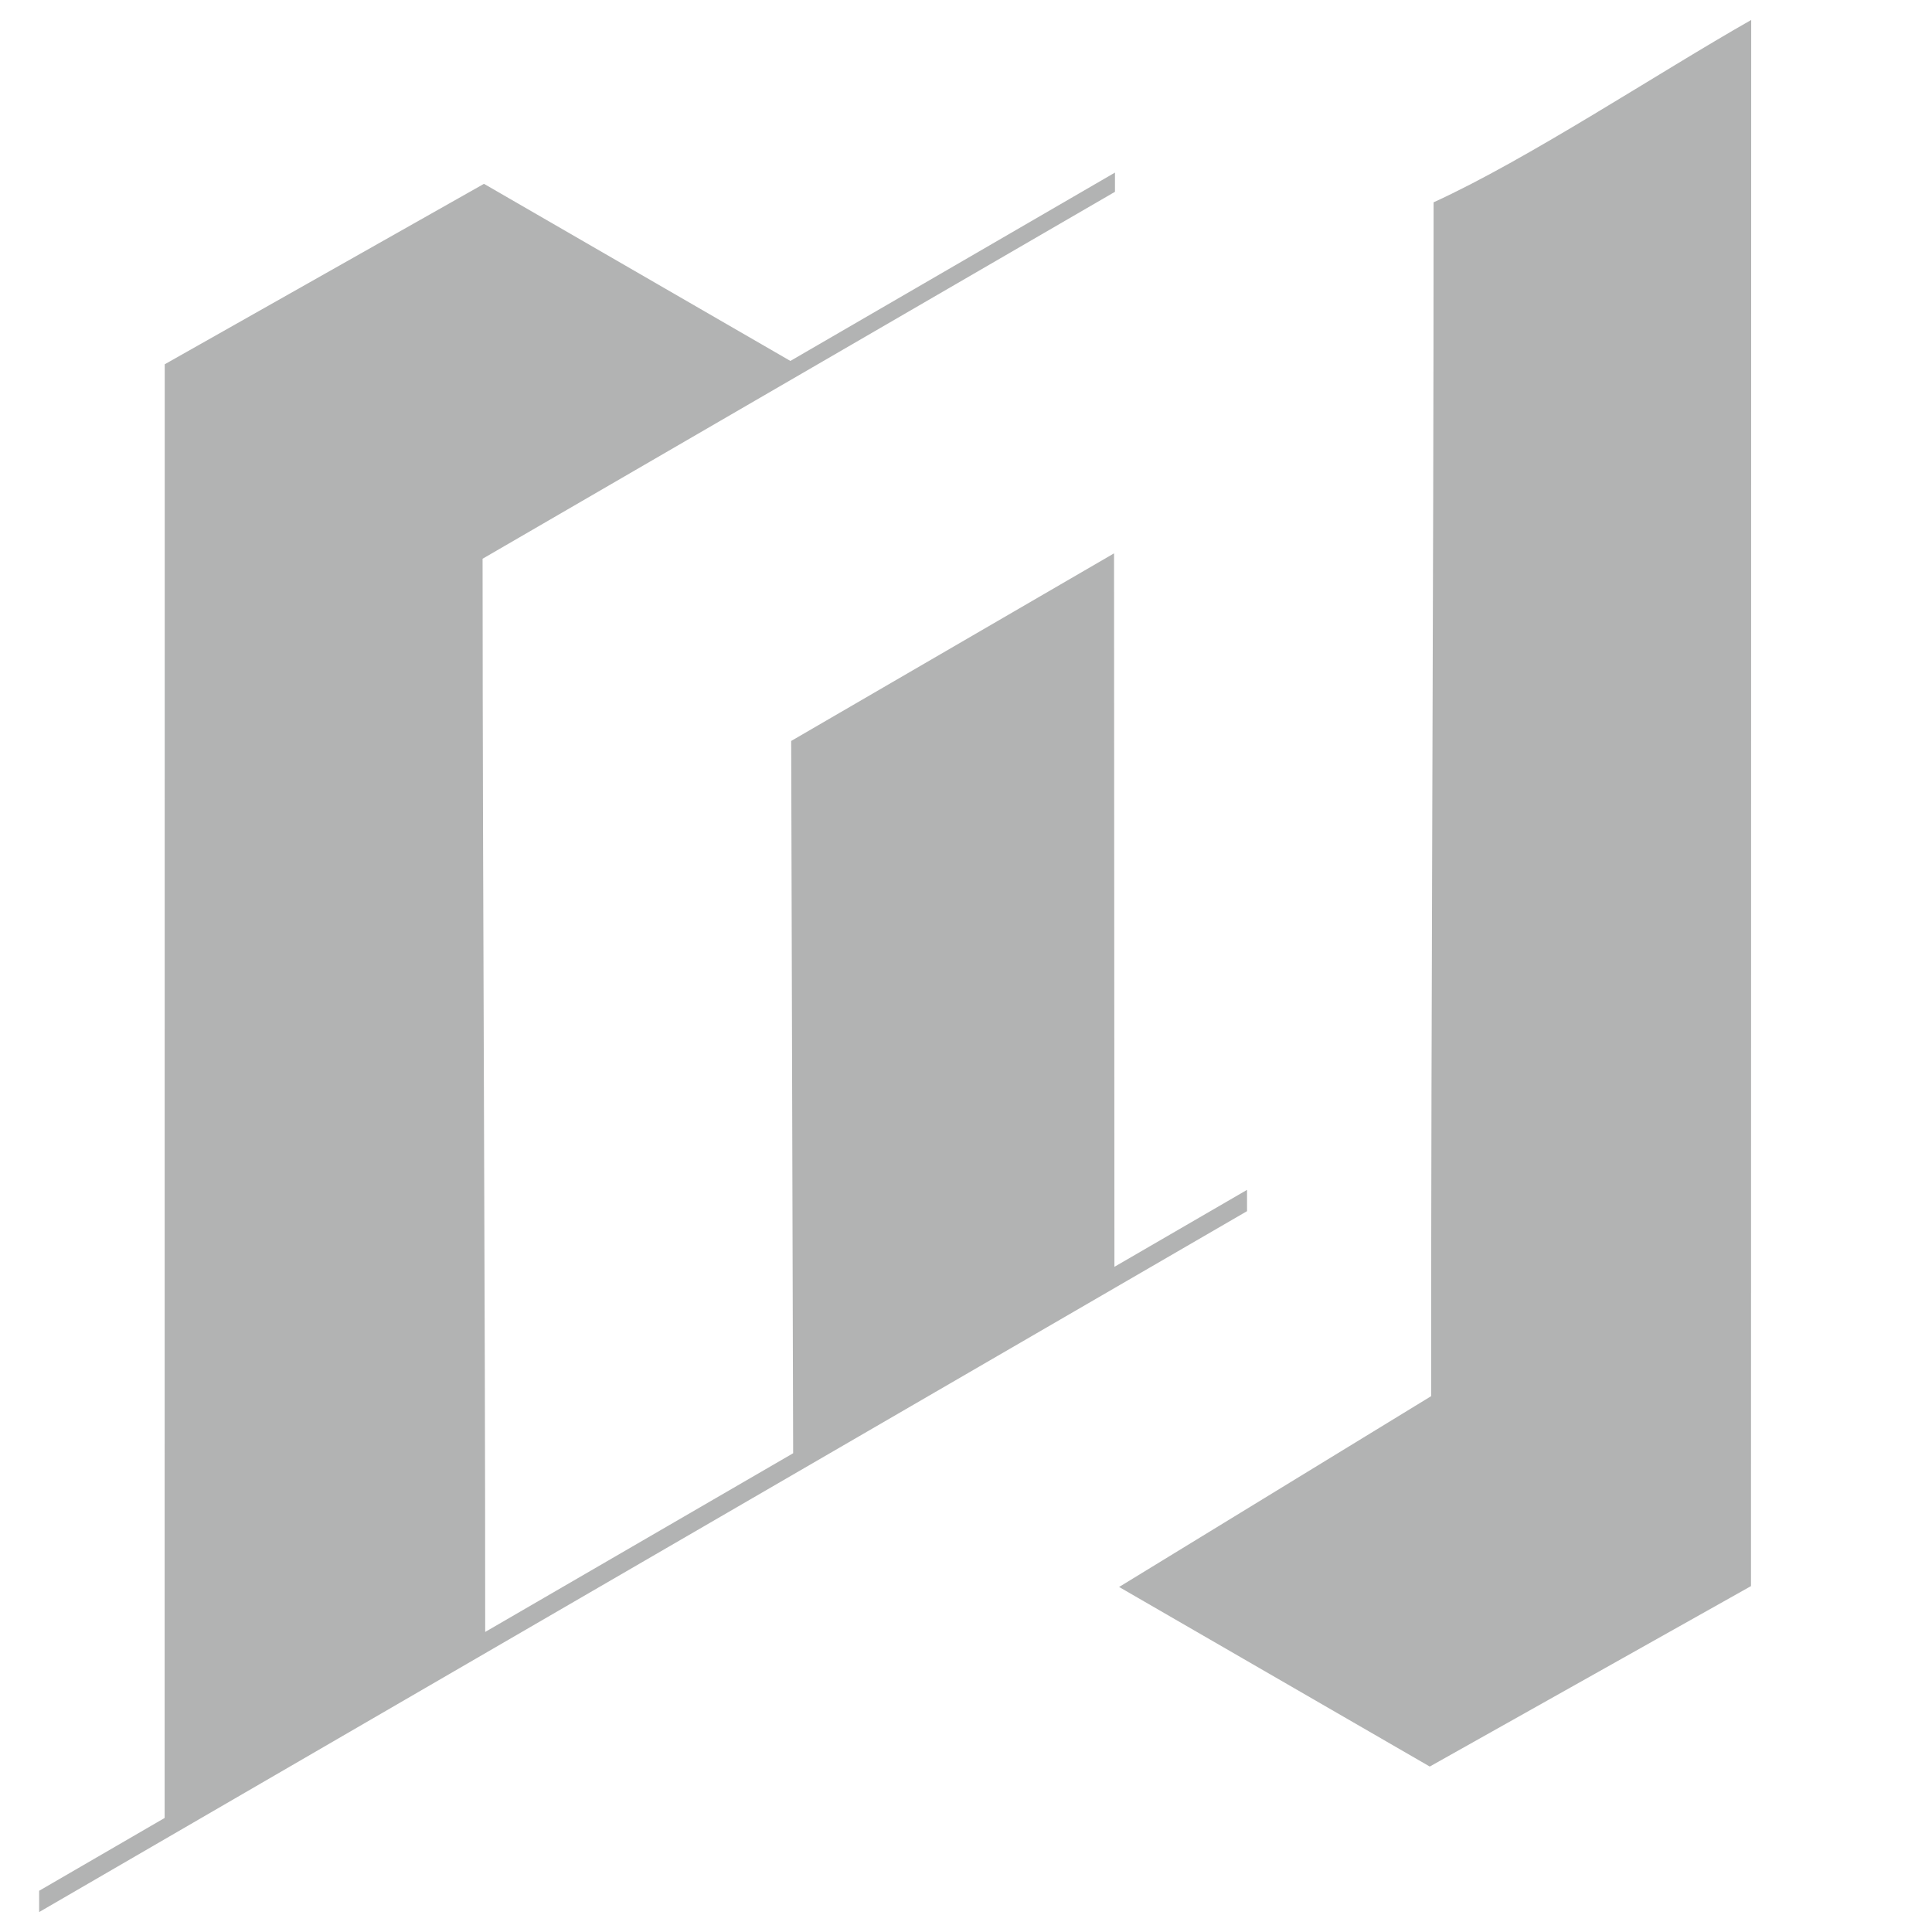 <?xml version="1.0" encoding="UTF-8"?> <svg xmlns="http://www.w3.org/2000/svg" xmlns:xlink="http://www.w3.org/1999/xlink" xmlns:xodm="http://www.corel.com/coreldraw/odm/2003" xml:space="preserve" width="136.604mm" height="136.604mm" version="1.1" style="shape-rendering:geometricPrecision; text-rendering:geometricPrecision; image-rendering:optimizeQuality; fill-rule:evenodd; clip-rule:evenodd" viewBox="0 0 1100.42 1100.42"> <defs> <style type="text/css"> .fil0 {fill:none} .fil1 {fill:#B2B3B3} </style> <clipPath id="id0"> <path d="M710.28 689.84l0 -12.12 -75.53 43.83 -0.22 -406.37 -183.89 106.85 1.12 405.7 -175.4 101.78c0,-204.11 -1.43,-405.94 -1.49,-611.26l360.19 -209 0 -10.95 -184.88 107.28 -174.52 -100.88 -181.83 102.78c-0.02,276.01 -0.04,551.91 -0.06,827.99l-71.47 41.47 0 12.12c229.34,-133.08 458.69,-266.16 687.99,-399.22zm104.86 105.38l-177.73 108.68 176.95 102.28 182.97 -102.78 0.11 -892.03c-52.86,30.02 -127.16,79.36 -180.9,103.86 -0,227.44 -1.46,451.92 -1.39,680z"></path> </clipPath> </defs> <g id="Слой_x0020_1">  <rect class="fil0" x="-0" y="-0" width="1100.42" height="1100.42"></rect> <path class="fil1" d="M710.28 689.84l0 -12.12 -75.53 43.83 -0.22 -406.37 -183.89 106.85 1.12 405.7 -175.4 101.78c0,-204.11 -1.43,-405.94 -1.49,-611.26l360.19 -209 0 -10.95 -184.88 107.28 -174.52 -100.88 -181.83 102.78c-0.02,276.01 -0.04,551.91 -0.06,827.99l-71.47 41.47 0 12.12c229.34,-133.08 458.69,-266.16 687.99,-399.22zm104.86 105.38l-177.73 108.68 176.95 102.28 182.97 -102.78 0.11 -892.03c-52.86,30.02 -127.16,79.36 -180.9,103.86 -0,227.44 -1.46,451.92 -1.39,680z"></path> <g style="clip-path:url(#id0)"> <g id="_1274615054032"> <image x="-1716.93" y="56.07" width="1572" height="1179"></image> </g> </g> <path class="fil0" d="M710.28 689.84l0 -12.12 -75.53 43.83 -0.22 -406.37 -183.89 106.85 1.12 405.7 -175.4 101.78c0,-204.11 -1.43,-405.94 -1.49,-611.26l360.19 -209 0 -10.95 -184.88 107.28 -174.52 -100.88 -181.83 102.78c-0.02,276.01 -0.04,551.91 -0.06,827.99l-71.47 41.47 0 12.12c229.34,-133.08 458.69,-266.16 687.99,-399.22zm104.86 105.38l-177.73 108.68 176.95 102.28 182.97 -102.78 0.11 -892.03c-52.86,30.02 -127.16,79.36 -180.9,103.86 -0,227.44 -1.46,451.92 -1.39,680z"></path> </g> </svg> 